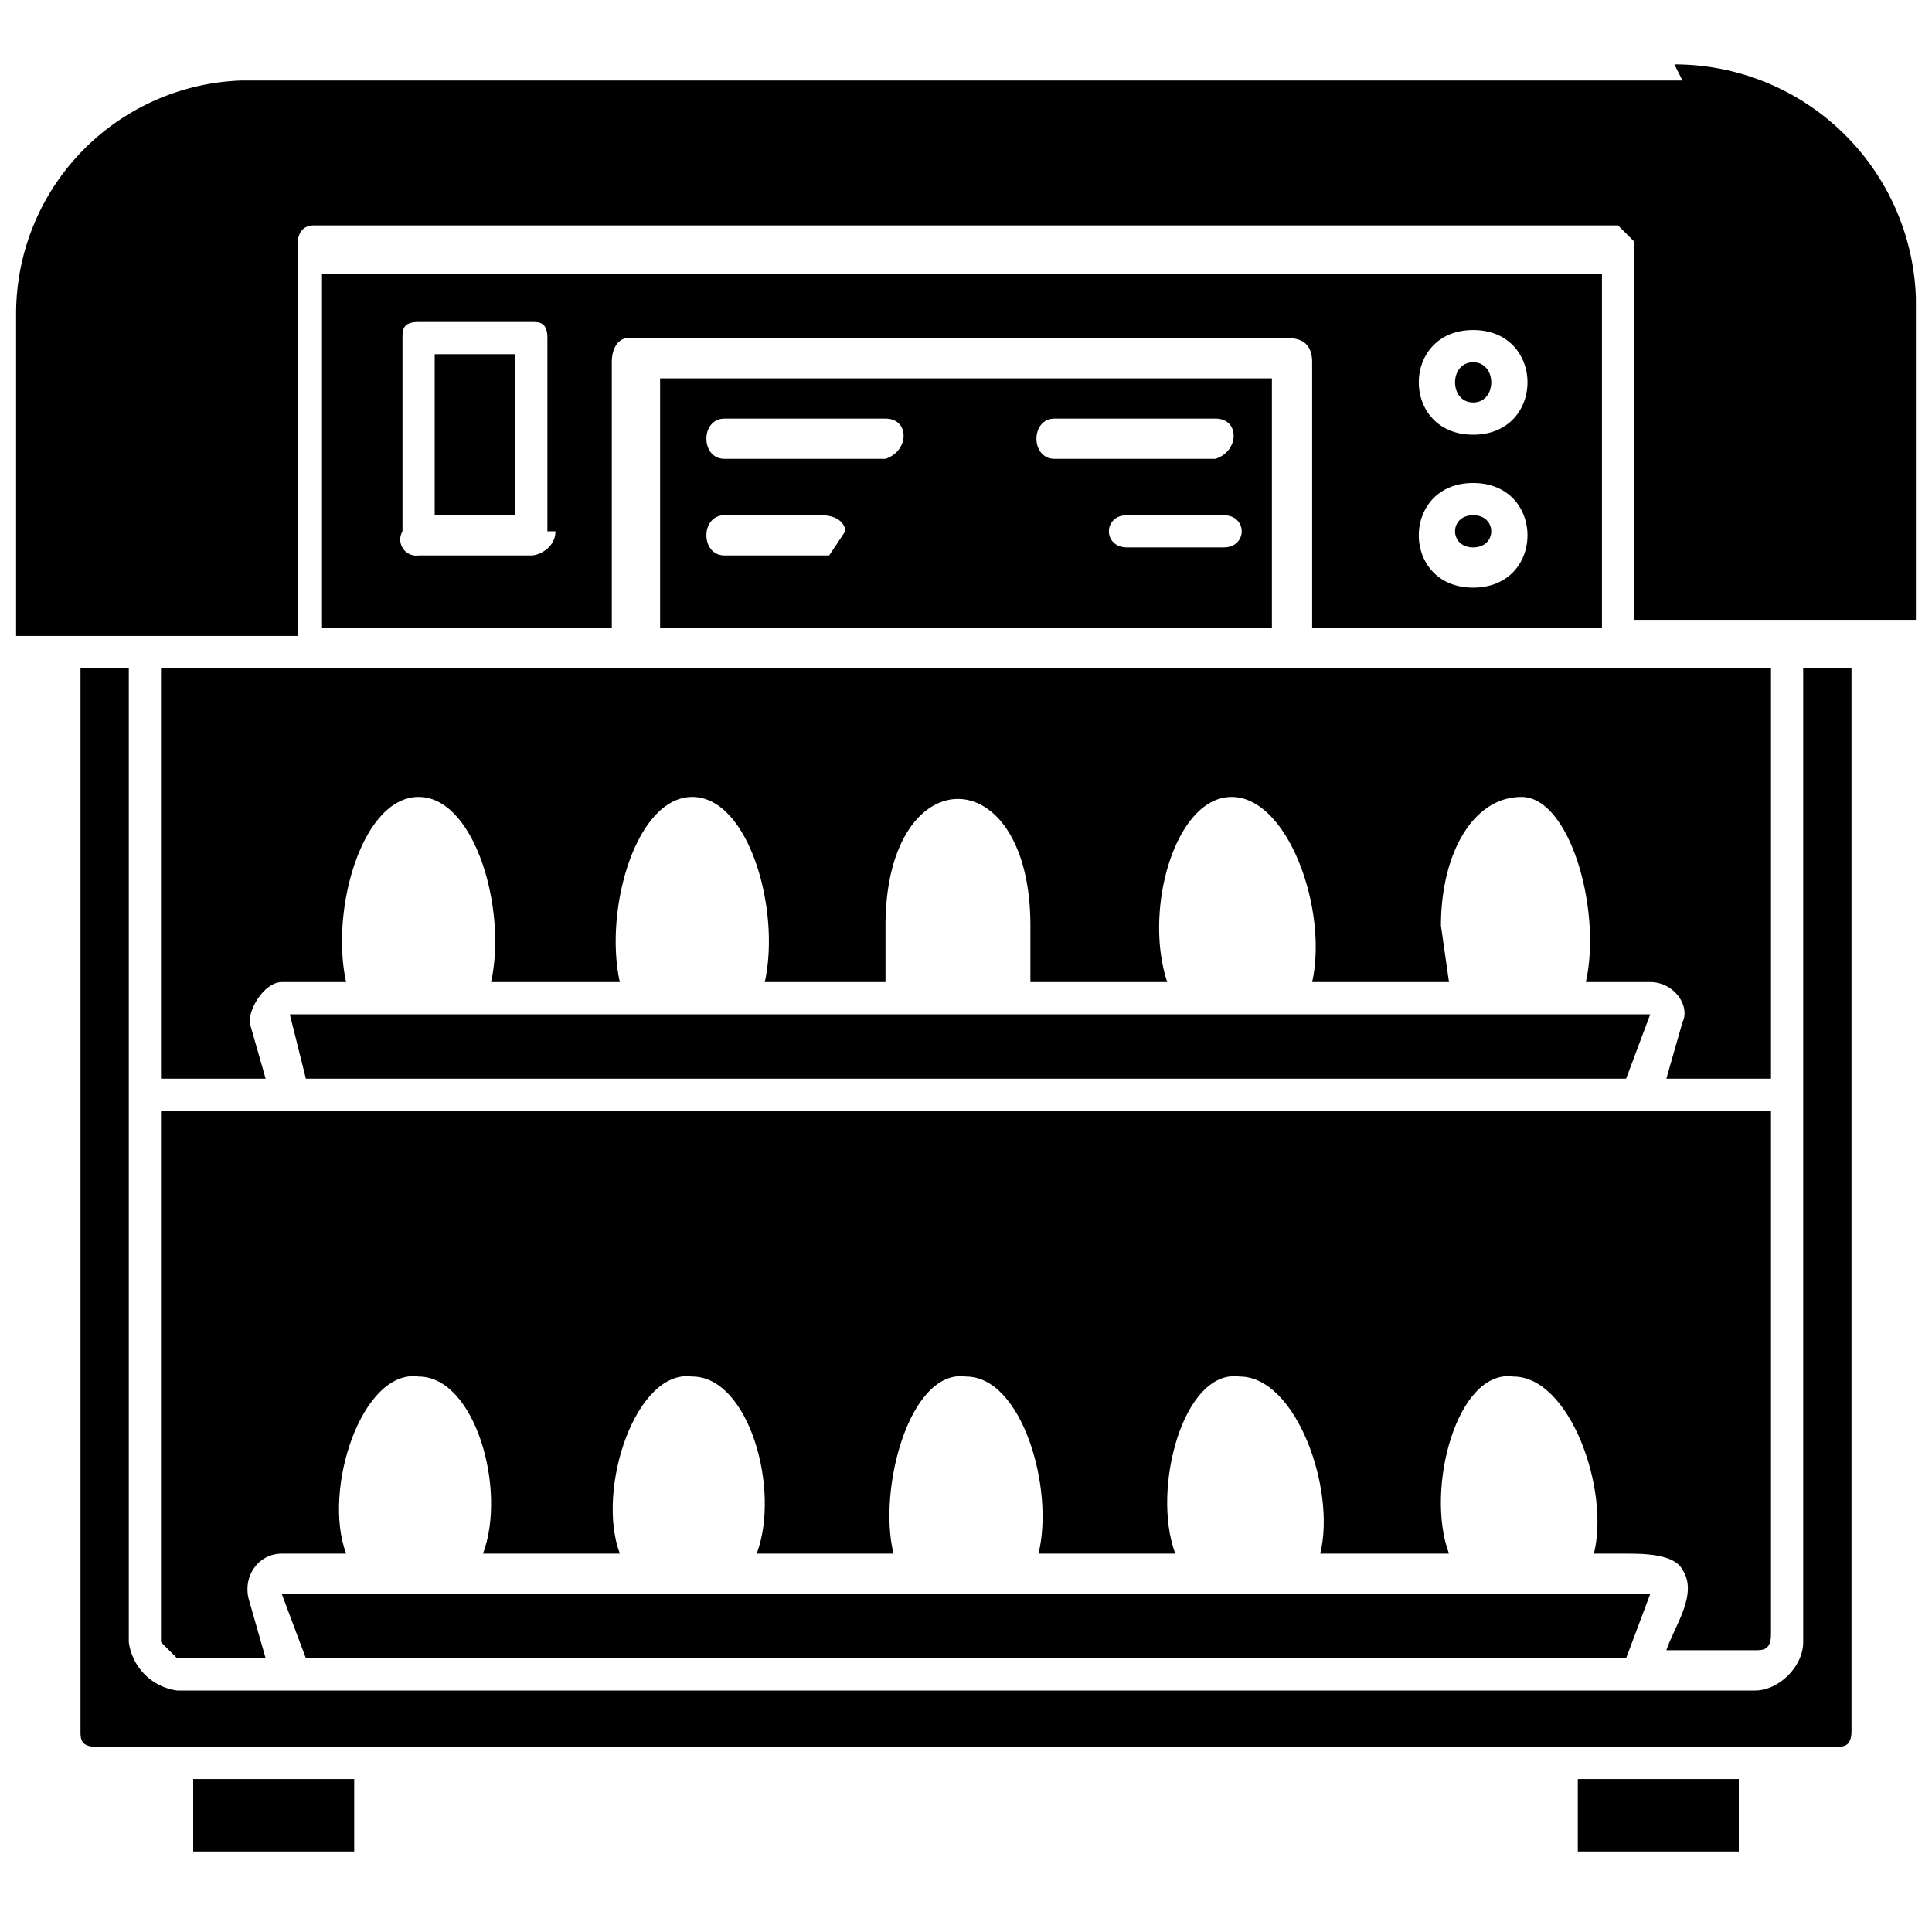 <?xml version="1.0" encoding="UTF-8"?> <svg xmlns="http://www.w3.org/2000/svg" viewBox="0 0 24 24"><path d="M20.9 1H3A2.9 2.9 0 0 0 .2 3.9v4h3.5V3s0-.2.2-.2h16.2l.2.2v4.7h3.5v-4a3 3 0 0 0-3-2.9Zm1.5 19.4c0 .3-.3.6-.6.6H2.2a.7.7 0 0 1-.6-.6V8.3H1v13.2c0 .1 0 .2.2.2h21.6c.1 0 .2 0 .2-.2V8.3h-.6v12Zm-20 1.7h2v.9h-2zm17.2 0h2v.9h-2z"></path><path d="M3.8 20.6h16.4l.3-.8h-17l.3.8z"></path><path d="m2 20.4.2.2h1.1l-.2-.7c-.1-.3.1-.6.4-.6h.8c-.3-.8.2-2.3.9-2.2.7 0 1.1 1.4.8 2.2h1.7c-.3-.8.2-2.3.9-2.2.7 0 1.1 1.4.8 2.2h1.7c-.2-.8.2-2.3.9-2.2.7 0 1.1 1.4.9 2.2h1.7c-.3-.8.1-2.3.8-2.2.7 0 1.2 1.4 1 2.2H18c-.3-.8.1-2.3.8-2.2.7 0 1.2 1.4 1 2.2h.4c.2 0 .6 0 .7.2.2.3-.1.7-.2 1h1.1c.1 0 .2 0 .2-.2v-6.5H2v6.5Zm1.8-7h16.4l.3-.8H3.6l.2.8z"></path><path d="M2 13.4h1.3l-.2-.7c0-.2.2-.5.4-.5h.8c-.2-.9.2-2.3.9-2.3s1.1 1.4.9 2.3h1.6c-.2-.9.2-2.3.9-2.3s1.1 1.4.9 2.3H11v-.7c0-2.1 1.8-2.1 1.8 0v.7h1.7c-.3-.9.1-2.3.8-2.3.7 0 1.2 1.4 1 2.3H18l-.1-.7c0-.9.4-1.6 1-1.6s1 1.4.8 2.3h.8c.3 0 .5.3.4.5l-.2.7H22V8.3H2v5.1Zm17.9-5.6V3.4H4v4.4h3.6V4.5c0-.2.1-.3.2-.3H16c.2 0 .3.1.3.3v3.3h3.6Zm-13-1.2c0 .2-.2.3-.3.3H5.2a.2.2 0 0 1-.2-.3V4.2c0-.1 0-.2.2-.2h1.4c.1 0 .2 0 .2.2v2.4Zm11.4-2.5c.9 0 .9 1.3 0 1.3s-.9-1.3 0-1.3Zm0 1.9c.9 0 .9 1.3 0 1.3s-.9-1.3 0-1.3Z"></path><path d="M5.4 4.4h1v2h-1zm12.9.6c.3 0 .3-.5 0-.5s-.3.5 0 .5Zm0 1.8c.3 0 .3-.4 0-.4s-.3.4 0 .4Zm-2.5 1V4.7H8.2v3.1h7.6Zm-.7-1H14c-.3 0-.3-.4 0-.4h1.2c.3 0 .3.4 0 .4Zm-2-1.6h2c.3 0 .3.4 0 .5h-2c-.3 0-.3-.5 0-.5Zm-4 0H11c.3 0 .3.4 0 .5H9c-.3 0-.3-.5 0-.5Zm0 1.2h1.1c.2 0 .3.1.3.2l-.2.3H9c-.3 0-.3-.5 0-.5Z"></path></svg> 
